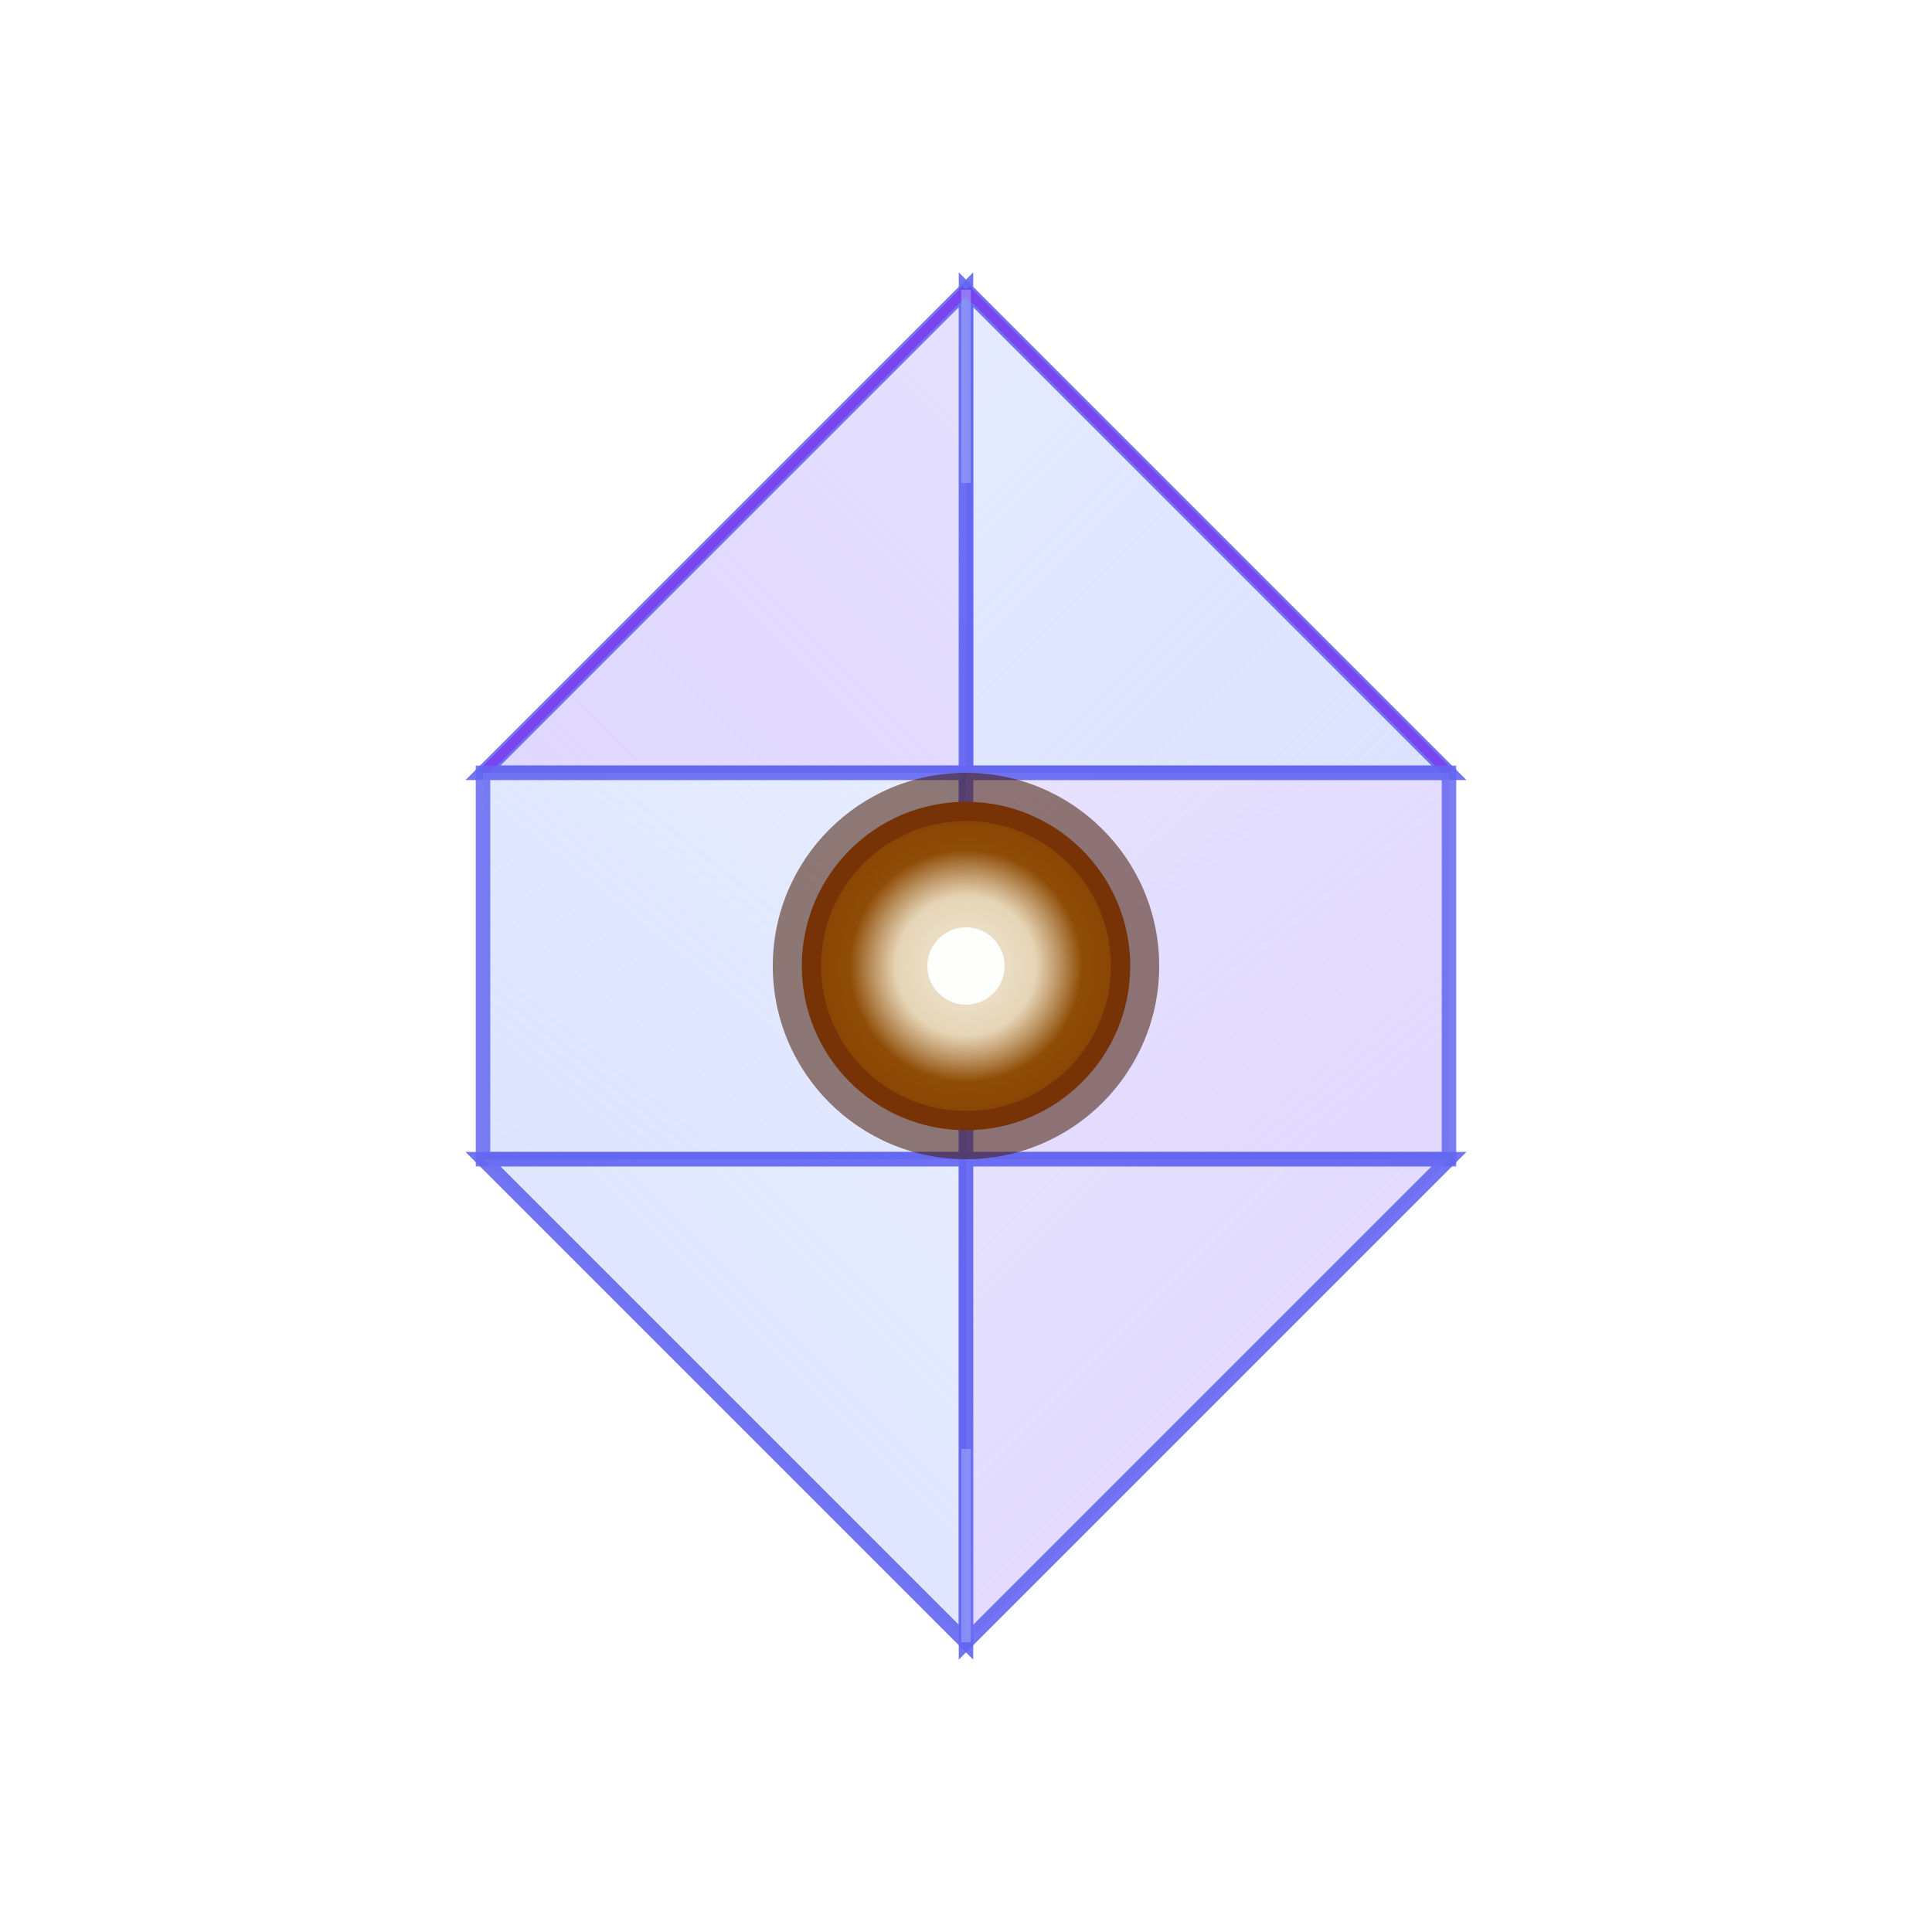 <svg xmlns="http://www.w3.org/2000/svg" viewBox="0 0 200 200" width="200" height="200">
    <defs>
        <linearGradient id="diamondFacet1" x1="0%" y1="0%" x2="100%" y2="100%">
            <stop offset="0%" style="stop-color:#e0e7ff;stop-opacity:0.9" />
            <stop offset="100%" style="stop-color:#c7d2fe;stop-opacity:0.7" />
        </linearGradient>
        <linearGradient id="diamondFacet2" x1="100%" y1="0%" x2="0%" y2="100%">
            <stop offset="0%" style="stop-color:#ddd6fe;stop-opacity:0.8" />
            <stop offset="100%" style="stop-color:#c4b5fd;stop-opacity:0.6" />
        </linearGradient>
        <linearGradient id="diamondFacet3" x1="0%" y1="100%" x2="100%" y2="0%">
            <stop offset="0%" style="stop-color:#c7d2fe;stop-opacity:0.7" />
            <stop offset="100%" style="stop-color:#e0e7ff;stop-opacity:0.9" />
        </linearGradient>
        <linearGradient id="diamondFacet4" x1="100%" y1="100%" x2="0%" y2="0%">
            <stop offset="0%" style="stop-color:#c4b5fd;stop-opacity:0.6" />
            <stop offset="100%" style="stop-color:#ddd6fe;stop-opacity:0.8" />
        </linearGradient>

        <radialGradient id="goldCore" cx="50%" cy="50%" r="50%">
            <stop offset="0%" style="stop-color:#fbbf24;stop-opacity:1" />
            <stop offset="50%" style="stop-color:#f59e0b;stop-opacity:1" />
            <stop offset="100%" style="stop-color:#d97706;stop-opacity:1" />
        </radialGradient>

        <!-- soft inner glow -->
        <radialGradient id="starCore" cx="50%" cy="50%" r="50%">
            <stop offset="0%" style="stop-color:#ffffff;stop-opacity:1"/>
            <stop offset="60%" style="stop-color:#fffbea;stop-opacity:0.9"/>
            <stop offset="100%" style="stop-color:#fff;stop-opacity:0"/>
        </radialGradient>

        <filter id="nucleusGlow" x="-50%" y="-50%" width="200%" height="200%">
            <feGaussianBlur stdDeviation="3" result="coloredBlur" />
            <feMerge>
                <feMergeNode in="coloredBlur"/>
                <feMergeNode in="SourceGraphic"/>
            </feMerge>
        </filter>

        <!-- gentle outer halo blur -->
        <filter id="starHalo" x="-70%" y="-70%" width="240%" height="240%">
            <feGaussianBlur stdDeviation="6" result="blur"/>
            <feMerge>
                <feMergeNode in="blur"/>
                <feMergeNode in="SourceGraphic"/>
            </feMerge>
        </filter>
    </defs>

    <polygon points="100,30 150,80 100,80" fill="url(#diamondFacet1)" stroke="#6366f1" stroke-width="1.5" opacity="0.9"/>
    <polygon points="100,30 100,80 50,80" fill="url(#diamondFacet2)" stroke="#6366f1" stroke-width="1.5" opacity="0.9"/>
    <polygon points="100,30 150,80 130,60" fill="url(#diamondFacet1)" stroke="#7c3aed" stroke-width="1" opacity="0.8"/>
    <polygon points="100,30 50,80 70,60" fill="url(#diamondFacet2)" stroke="#7c3aed" stroke-width="1" opacity="0.8"/>
    <polygon points="50,80 100,80 100,120 50,120" fill="url(#diamondFacet3)" stroke="#6366f1" stroke-width="1.5" opacity="0.85"/>
    <polygon points="100,80 150,80 150,120 100,120" fill="url(#diamondFacet4)" stroke="#6366f1" stroke-width="1.5" opacity="0.85"/>
    <polygon points="50,120 100,120 100,170" fill="url(#diamondFacet3)" stroke="#6366f1" stroke-width="1.5" opacity="0.9"/>
    <polygon points="100,120 150,120 100,170" fill="url(#diamondFacet4)" stroke="#6366f1" stroke-width="1.5" opacity="0.9"/>

    <!-- Core group -->
    <g>
        <!-- Pulsing gold core (subtle) -->
        <circle cx="100" cy="100" r="16" fill="url(#goldCore)" stroke="#b45309" stroke-width="2">
            <animate attributeName="r" values="16;18;16" dur="2.2s" repeatCount="indefinite" />
            <animate attributeName="stroke-opacity" values="1;0.7;1" dur="2.2s" repeatCount="indefinite" />
        </circle>

        <!-- Dark ring (no rotation, just gentle opacity pulse) -->
        <circle cx="100" cy="100" r="20" fill="#451a03" opacity="0.55">
            <animate attributeName="opacity" values="0.55;0.4;0.55" dur="2.2s" repeatCount="indefinite" />
        </circle>

        <!-- Minimal shining nucleus: soft halo + bright dot that breathe together -->
        <g id="spaceStar" filter="url(#starHalo)">
            <!-- expanding/fading halo -->
            <circle cx="100" cy="100" r="12" fill="url(#starCore)" opacity="0.85">
                <animate attributeName="r" values="12;16;12" dur="2.4s" repeatCount="indefinite"
                         keyTimes="0;0.5;1" />
                <animate attributeName="opacity" values="0.85;0.4;0.85" dur="2.4s" repeatCount="indefinite"
                         keyTimes="0;0.5;1" />
            </circle>

            <!-- bright nucleus -->
            <circle cx="100" cy="100" r="4" fill="#ffffff" filter="url(#nucleusGlow)" opacity="0.95">
                <animate attributeName="r" values="3.6;4.6;3.6" dur="2.4s" repeatCount="indefinite" />
                <animate attributeName="opacity" values="0.95;1;0.95" dur="2.4s" repeatCount="indefinite" />
            </circle>
        </g>
    </g>

    <g stroke="#a5b4fc" stroke-width="1" opacity="0.5" fill="none">
        <line x1="100" y1="30" x2="100" y2="50"/>
        <line x1="100" y1="150" x2="100" y2="170"/>
    </g>
</svg>
